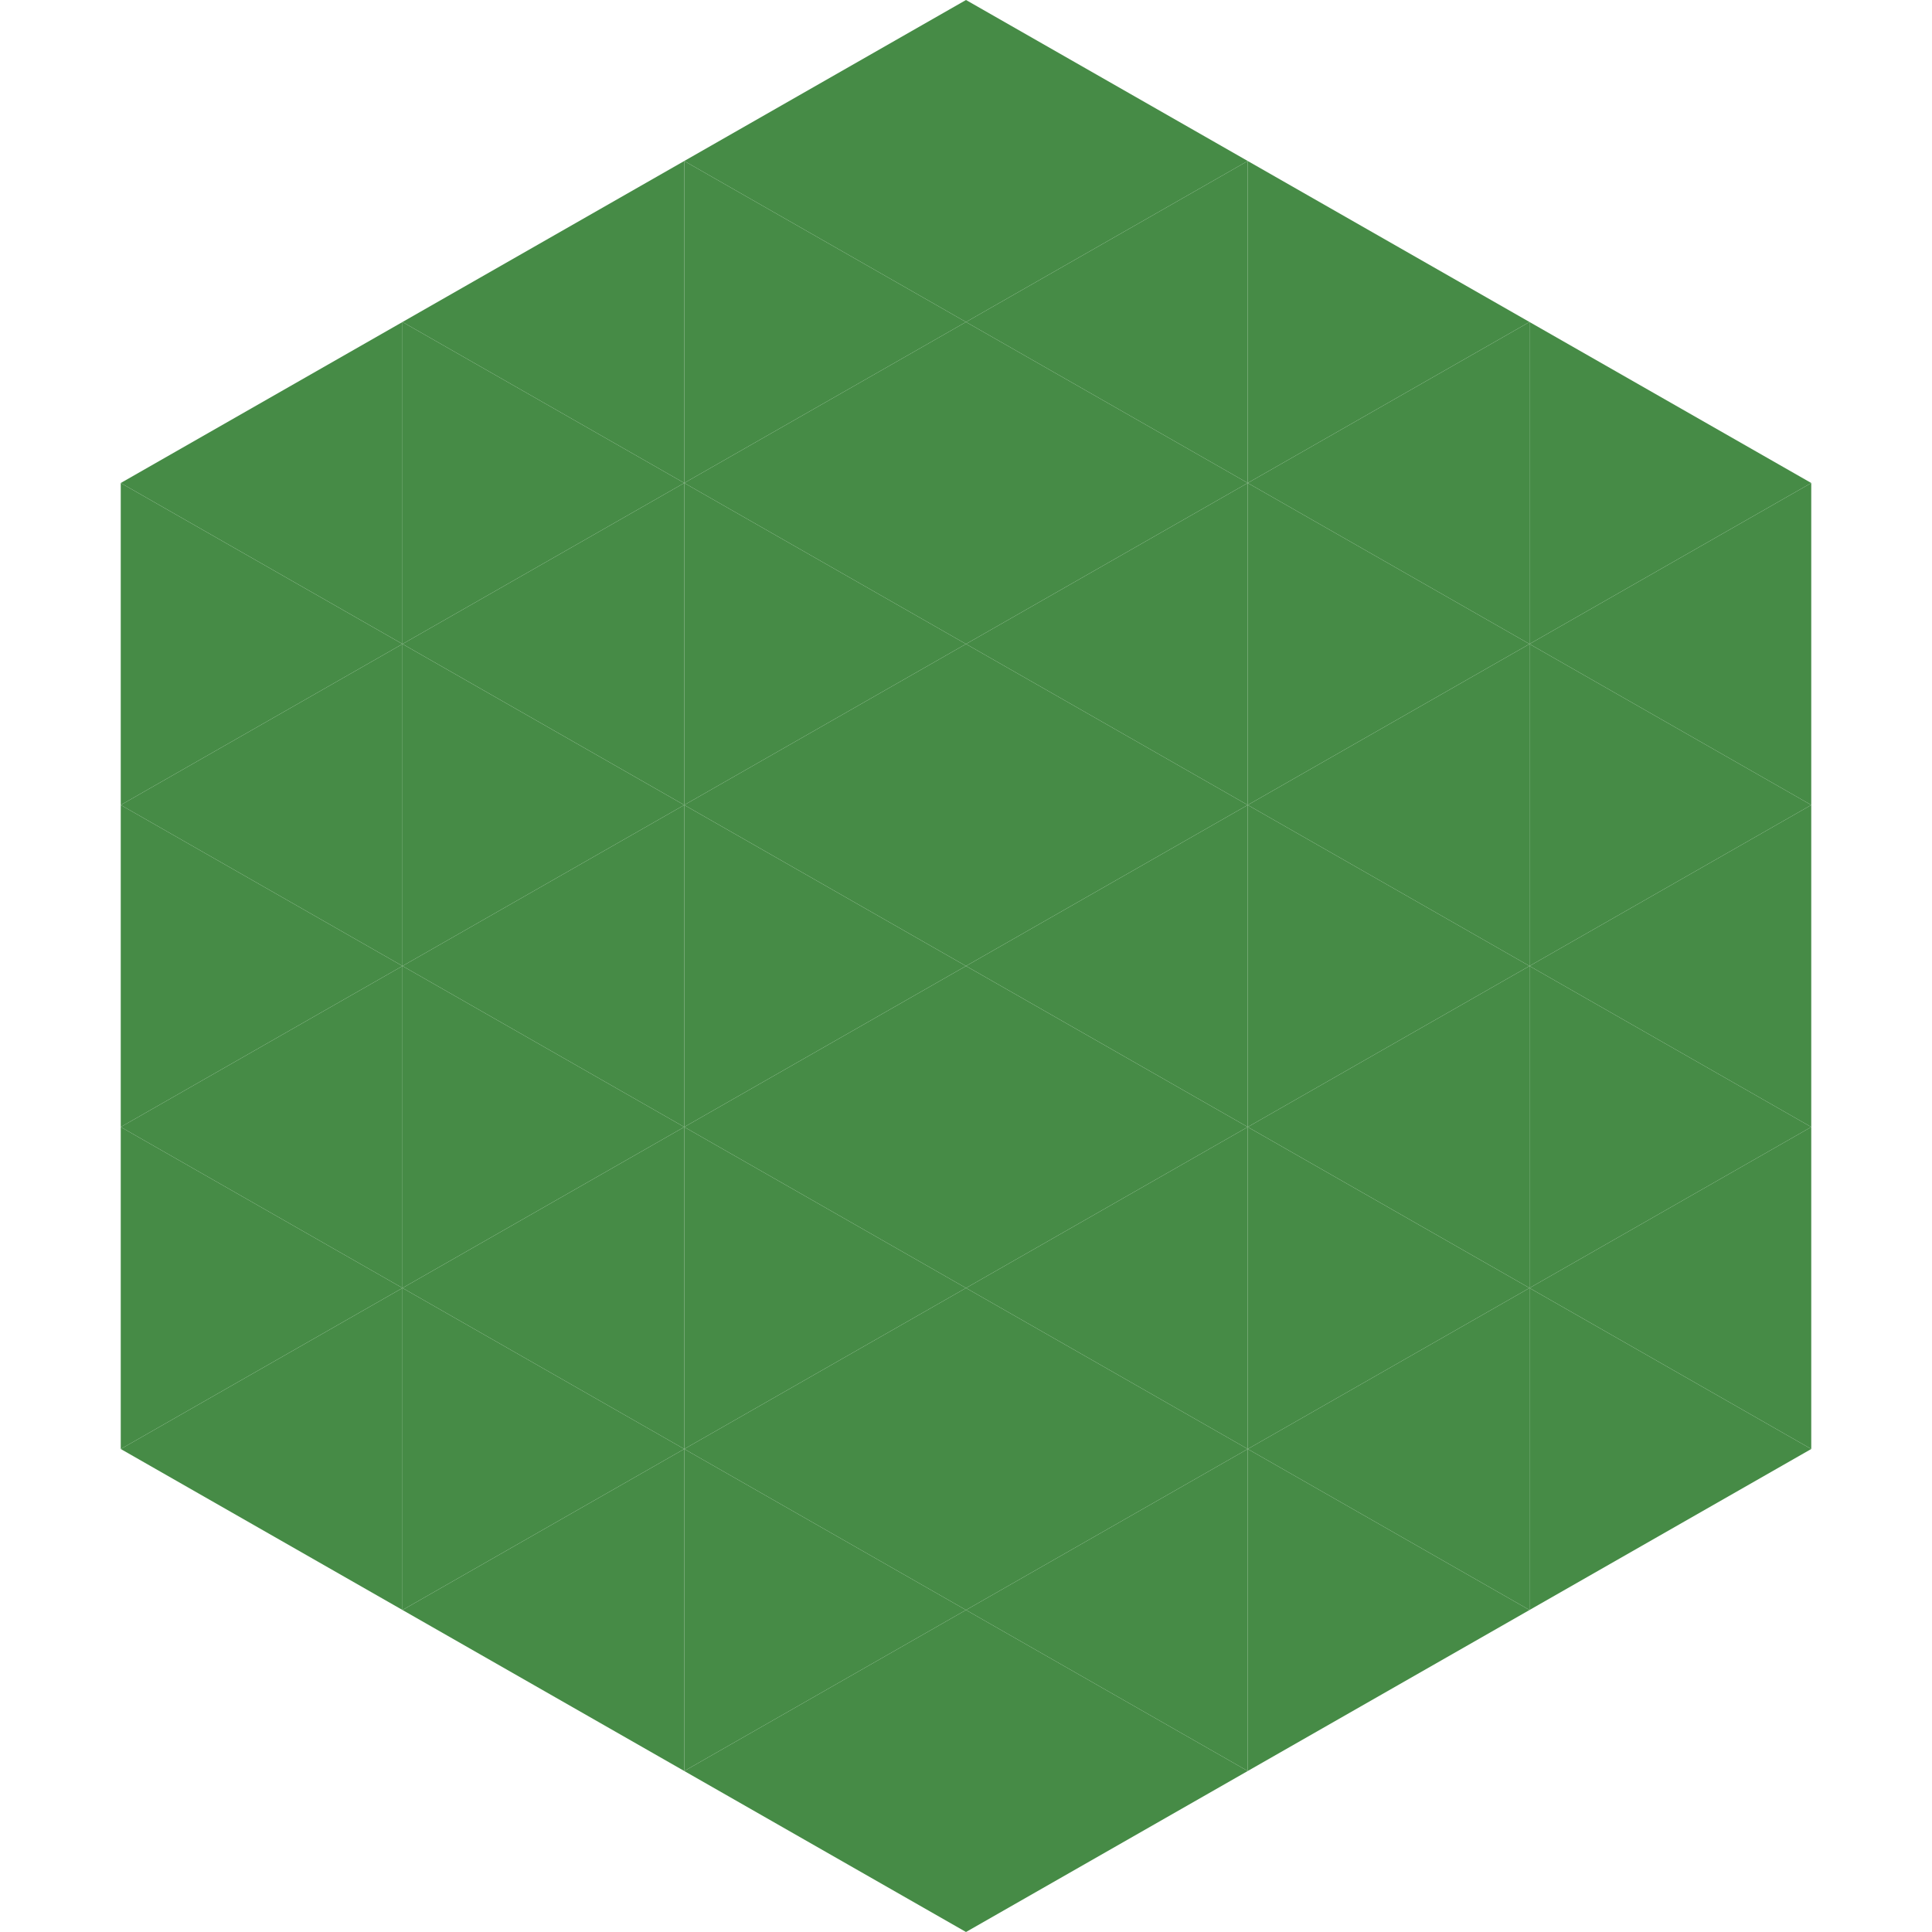 <?xml version="1.0"?>
<!-- Generated by SVGo -->
<svg width="240" height="240"
     xmlns="http://www.w3.org/2000/svg"
     xmlns:xlink="http://www.w3.org/1999/xlink">
<polygon points="50,40 15,60 50,80" style="fill:rgb(70,139,70)" />
<polygon points="190,40 225,60 190,80" style="fill:rgb(70,139,70)" />
<polygon points="15,60 50,80 15,100" style="fill:rgb(70,139,70)" />
<polygon points="225,60 190,80 225,100" style="fill:rgb(70,139,70)" />
<polygon points="50,80 15,100 50,120" style="fill:rgb(70,139,70)" />
<polygon points="190,80 225,100 190,120" style="fill:rgb(70,139,70)" />
<polygon points="15,100 50,120 15,140" style="fill:rgb(70,139,70)" />
<polygon points="225,100 190,120 225,140" style="fill:rgb(70,139,70)" />
<polygon points="50,120 15,140 50,160" style="fill:rgb(70,139,70)" />
<polygon points="190,120 225,140 190,160" style="fill:rgb(70,139,70)" />
<polygon points="15,140 50,160 15,180" style="fill:rgb(70,139,70)" />
<polygon points="225,140 190,160 225,180" style="fill:rgb(70,139,70)" />
<polygon points="50,160 15,180 50,200" style="fill:rgb(70,139,70)" />
<polygon points="190,160 225,180 190,200" style="fill:rgb(70,139,70)" />
<polygon points="15,180 50,200 15,220" style="fill:rgb(255,255,255); fill-opacity:0" />
<polygon points="225,180 190,200 225,220" style="fill:rgb(255,255,255); fill-opacity:0" />
<polygon points="50,0 85,20 50,40" style="fill:rgb(255,255,255); fill-opacity:0" />
<polygon points="190,0 155,20 190,40" style="fill:rgb(255,255,255); fill-opacity:0" />
<polygon points="85,20 50,40 85,60" style="fill:rgb(70,139,70)" />
<polygon points="155,20 190,40 155,60" style="fill:rgb(70,139,70)" />
<polygon points="50,40 85,60 50,80" style="fill:rgb(70,139,70)" />
<polygon points="190,40 155,60 190,80" style="fill:rgb(70,139,70)" />
<polygon points="85,60 50,80 85,100" style="fill:rgb(70,139,70)" />
<polygon points="155,60 190,80 155,100" style="fill:rgb(70,139,70)" />
<polygon points="50,80 85,100 50,120" style="fill:rgb(70,139,70)" />
<polygon points="190,80 155,100 190,120" style="fill:rgb(70,139,70)" />
<polygon points="85,100 50,120 85,140" style="fill:rgb(70,139,70)" />
<polygon points="155,100 190,120 155,140" style="fill:rgb(70,139,70)" />
<polygon points="50,120 85,140 50,160" style="fill:rgb(70,139,70)" />
<polygon points="190,120 155,140 190,160" style="fill:rgb(70,139,70)" />
<polygon points="85,140 50,160 85,180" style="fill:rgb(70,139,70)" />
<polygon points="155,140 190,160 155,180" style="fill:rgb(70,139,70)" />
<polygon points="50,160 85,180 50,200" style="fill:rgb(70,139,70)" />
<polygon points="190,160 155,180 190,200" style="fill:rgb(70,139,70)" />
<polygon points="85,180 50,200 85,220" style="fill:rgb(70,139,70)" />
<polygon points="155,180 190,200 155,220" style="fill:rgb(70,139,70)" />
<polygon points="120,0 85,20 120,40" style="fill:rgb(70,139,70)" />
<polygon points="120,0 155,20 120,40" style="fill:rgb(70,139,70)" />
<polygon points="85,20 120,40 85,60" style="fill:rgb(70,139,70)" />
<polygon points="155,20 120,40 155,60" style="fill:rgb(70,139,70)" />
<polygon points="120,40 85,60 120,80" style="fill:rgb(70,139,70)" />
<polygon points="120,40 155,60 120,80" style="fill:rgb(70,139,70)" />
<polygon points="85,60 120,80 85,100" style="fill:rgb(70,139,70)" />
<polygon points="155,60 120,80 155,100" style="fill:rgb(70,139,70)" />
<polygon points="120,80 85,100 120,120" style="fill:rgb(70,139,70)" />
<polygon points="120,80 155,100 120,120" style="fill:rgb(70,139,70)" />
<polygon points="85,100 120,120 85,140" style="fill:rgb(70,139,70)" />
<polygon points="155,100 120,120 155,140" style="fill:rgb(70,139,70)" />
<polygon points="120,120 85,140 120,160" style="fill:rgb(70,139,70)" />
<polygon points="120,120 155,140 120,160" style="fill:rgb(70,139,70)" />
<polygon points="85,140 120,160 85,180" style="fill:rgb(70,139,70)" />
<polygon points="155,140 120,160 155,180" style="fill:rgb(70,139,70)" />
<polygon points="120,160 85,180 120,200" style="fill:rgb(70,139,70)" />
<polygon points="120,160 155,180 120,200" style="fill:rgb(70,139,70)" />
<polygon points="85,180 120,200 85,220" style="fill:rgb(70,139,70)" />
<polygon points="155,180 120,200 155,220" style="fill:rgb(70,139,70)" />
<polygon points="120,200 85,220 120,240" style="fill:rgb(70,139,70)" />
<polygon points="120,200 155,220 120,240" style="fill:rgb(70,139,70)" />
<polygon points="85,220 120,240 85,260" style="fill:rgb(255,255,255); fill-opacity:0" />
<polygon points="155,220 120,240 155,260" style="fill:rgb(255,255,255); fill-opacity:0" />
</svg>
